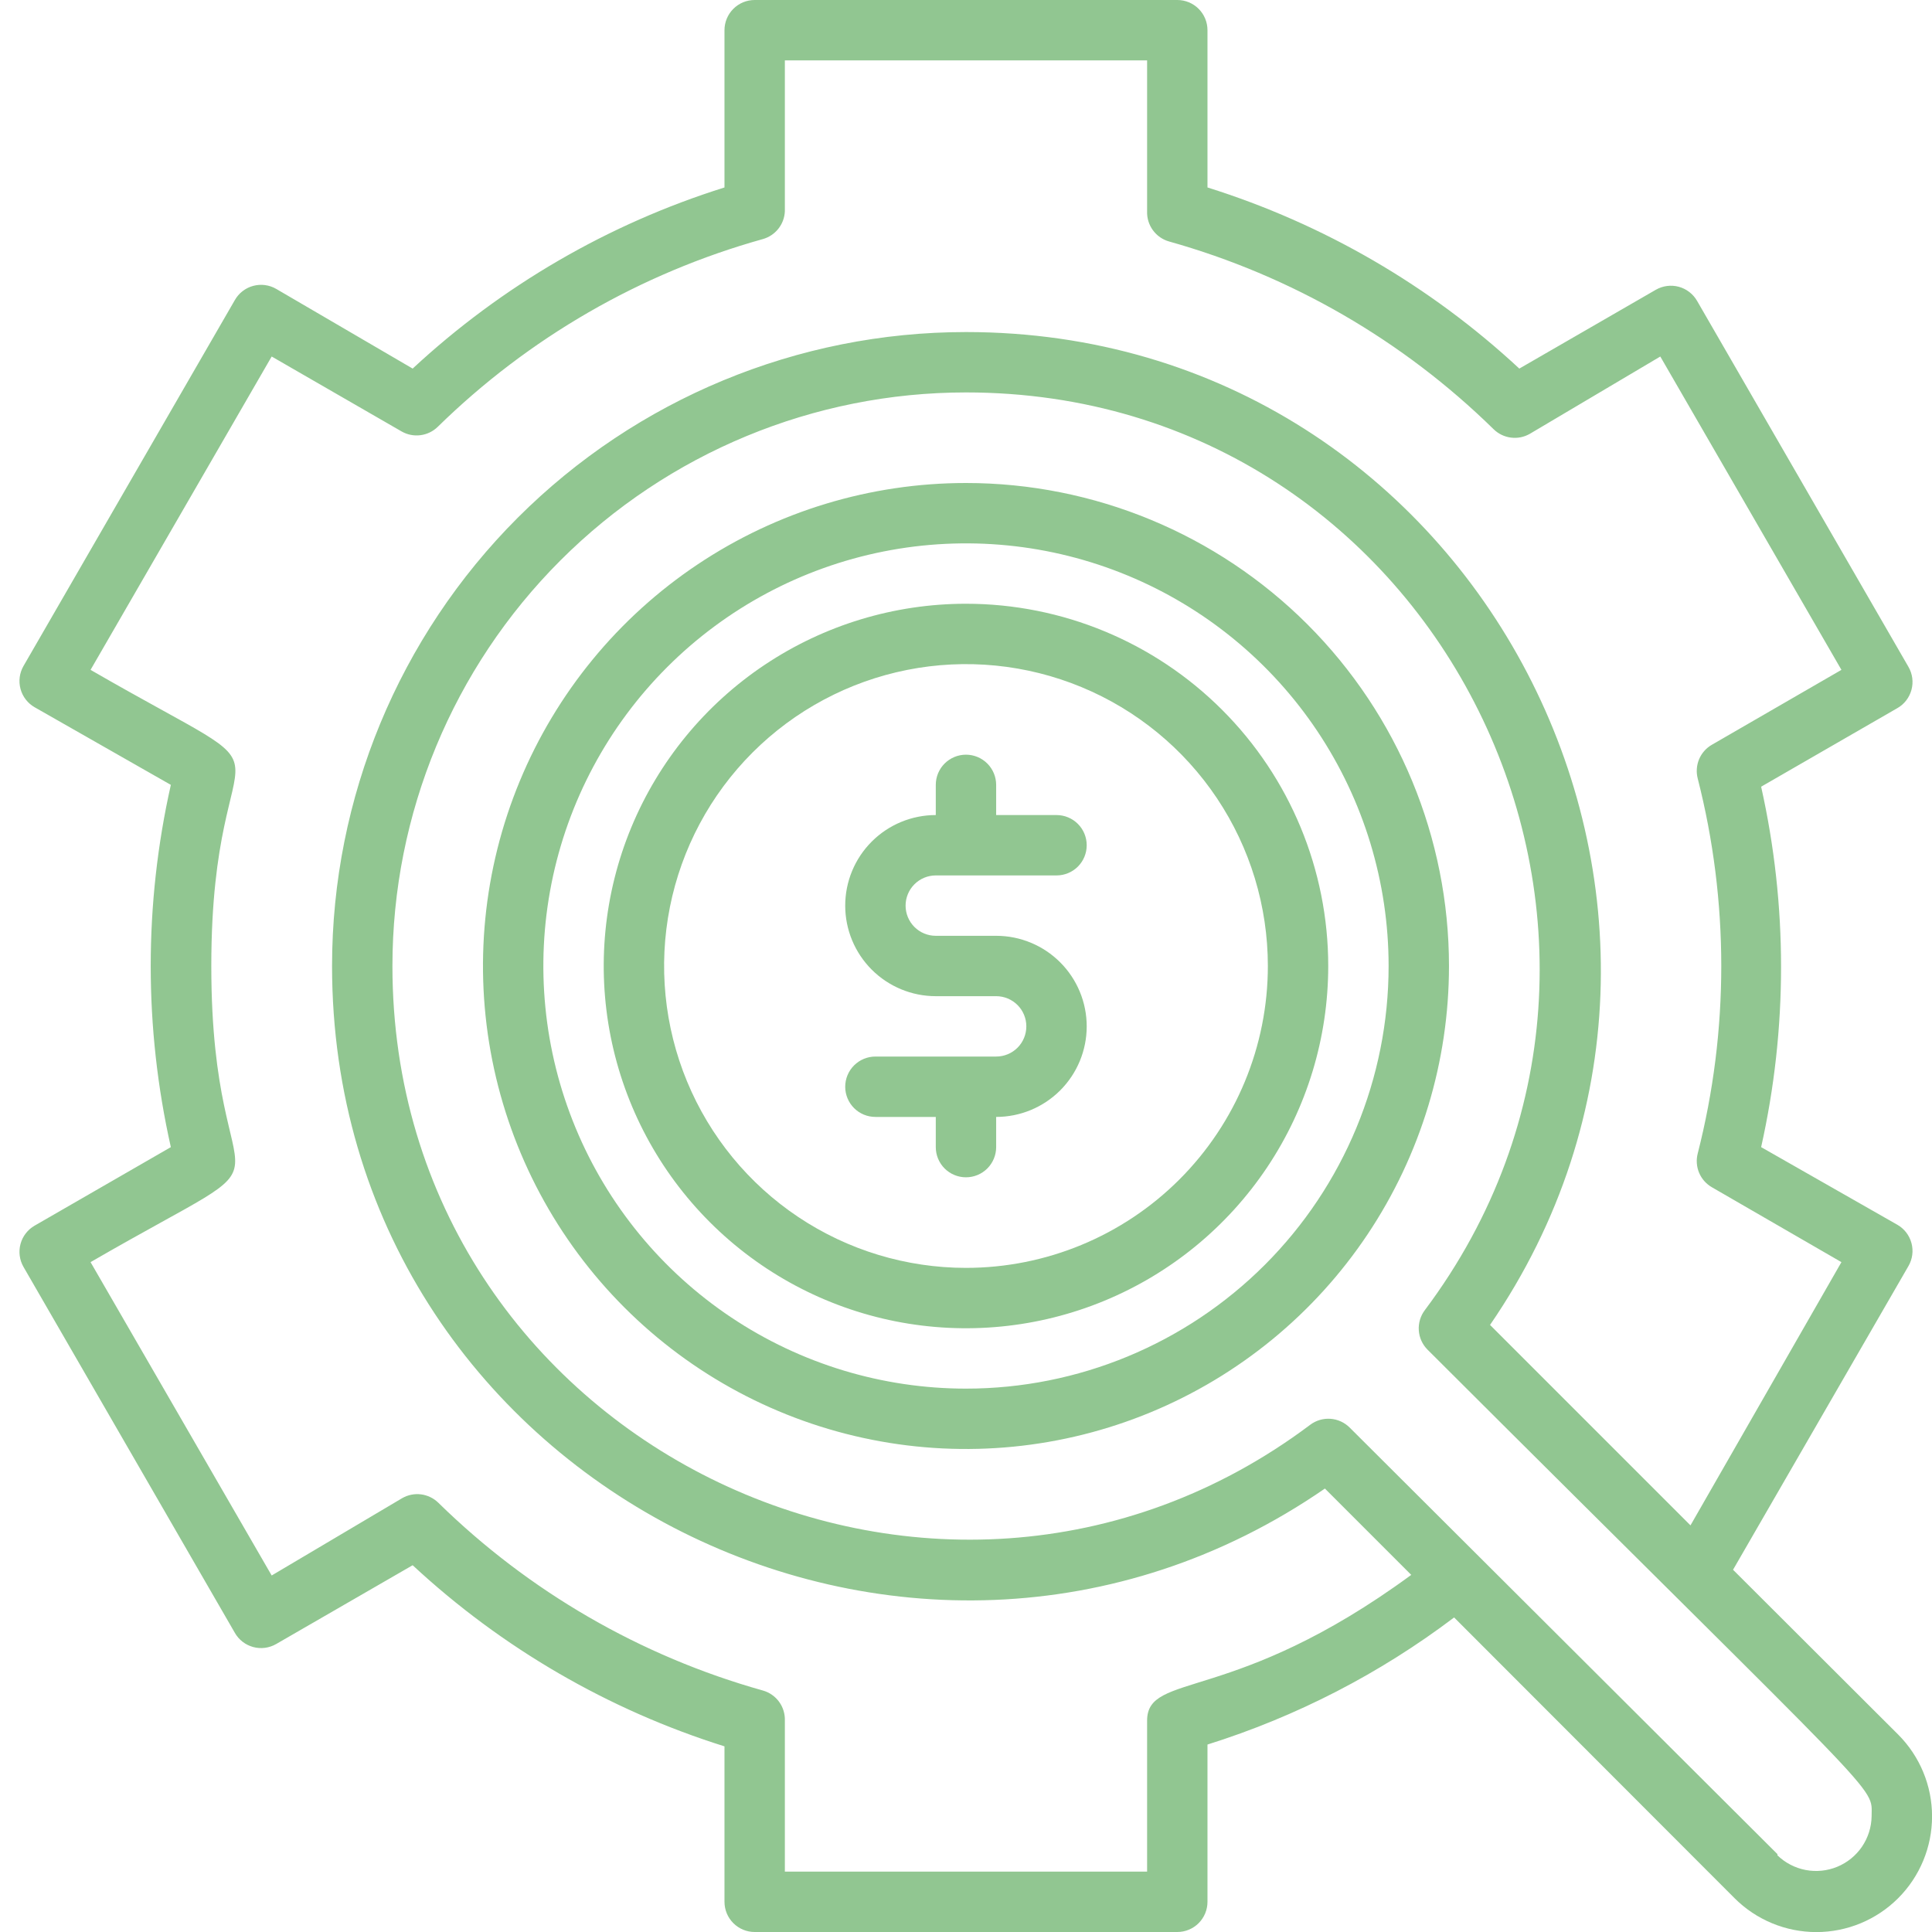 <?xml version="1.0" encoding="UTF-8"?> <svg xmlns="http://www.w3.org/2000/svg" width="100" height="100" viewBox="0 0 100 100" fill="none"><g clip-path="url(#clip0_2822_1492)"><path d="M49.999 25C45.054 25 40.221 26.466 36.11 29.213C31.998 31.96 28.794 35.864 26.902 40.433C25.01 45.001 24.515 50.028 25.479 54.877C26.444 59.727 28.825 64.181 32.321 67.677C35.818 71.174 40.272 73.555 45.122 74.519C49.971 75.484 54.998 74.989 59.566 73.097C64.134 71.205 68.039 68 70.786 63.889C73.533 59.778 74.999 54.944 74.999 50C74.999 43.369 72.365 37.011 67.677 32.322C62.988 27.634 56.629 25 49.999 25ZM49.999 71.875C45.673 71.875 41.443 70.592 37.846 68.188C34.249 65.784 31.445 62.368 29.789 58.371C28.134 54.374 27.7 49.975 28.544 45.732C29.388 41.489 31.472 37.591 34.531 34.532C37.59 31.473 41.488 29.389 45.731 28.545C49.975 27.701 54.373 28.134 58.37 29.79C62.367 31.446 65.784 34.249 68.187 37.847C70.591 41.444 71.874 45.673 71.874 50C71.874 55.801 69.569 61.365 65.467 65.468C61.365 69.57 55.801 71.875 49.999 71.875Z" fill="#91C691"></path><path d="M49.999 31.25C46.291 31.25 42.666 32.35 39.582 34.41C36.499 36.47 34.095 39.399 32.676 42.825C31.257 46.251 30.886 50.021 31.609 53.658C32.333 57.295 34.118 60.636 36.741 63.258C39.363 65.88 42.704 67.666 46.341 68.39C49.978 69.113 53.748 68.742 57.174 67.323C60.6 65.904 63.529 63.5 65.589 60.417C67.649 57.334 68.749 53.708 68.749 50C68.749 45.027 66.774 40.258 63.257 36.742C59.741 33.225 54.972 31.25 49.999 31.25ZM49.999 65.625C46.909 65.625 43.888 64.709 41.318 62.992C38.749 61.275 36.746 58.834 35.563 55.979C34.381 53.124 34.071 49.983 34.674 46.952C35.277 43.921 36.765 41.137 38.95 38.952C41.136 36.766 43.92 35.278 46.951 34.675C49.982 34.072 53.123 34.382 55.978 35.564C58.834 36.747 61.274 38.75 62.991 41.319C64.708 43.889 65.624 46.91 65.624 50C65.624 54.144 63.978 58.118 61.048 61.048C58.117 63.979 54.143 65.625 49.999 65.625Z" fill="#91C691"></path><path d="M48.436 45.312H54.686C55.1 45.312 55.498 45.148 55.791 44.855C56.084 44.562 56.248 44.164 56.248 43.75C56.248 43.335 56.084 42.938 55.791 42.645C55.498 42.352 55.1 42.187 54.686 42.187H51.561V40.625C51.561 40.21 51.396 39.813 51.103 39.52C50.81 39.227 50.413 39.062 49.998 39.062C49.584 39.062 49.187 39.227 48.893 39.52C48.6 39.813 48.436 40.21 48.436 40.625V42.187C47.193 42.187 46 42.681 45.121 43.56C44.242 44.439 43.748 45.632 43.748 46.875C43.748 48.118 44.242 49.31 45.121 50.189C46 51.068 47.193 51.562 48.436 51.562H51.561C51.975 51.562 52.373 51.727 52.666 52.02C52.959 52.313 53.123 52.71 53.123 53.125C53.123 53.539 52.959 53.937 52.666 54.23C52.373 54.523 51.975 54.687 51.561 54.687H45.311C44.896 54.687 44.499 54.852 44.206 55.145C43.913 55.438 43.748 55.835 43.748 56.25C43.748 56.664 43.913 57.062 44.206 57.355C44.499 57.648 44.896 57.812 45.311 57.812H48.436V59.375C48.436 59.789 48.6 60.187 48.893 60.48C49.187 60.773 49.584 60.937 49.998 60.937C50.413 60.937 50.81 60.773 51.103 60.48C51.396 60.187 51.561 59.789 51.561 59.375V57.812C52.804 57.812 53.996 57.318 54.875 56.439C55.754 55.56 56.248 54.368 56.248 53.125C56.248 51.882 55.754 50.689 54.875 49.81C53.996 48.931 52.804 48.437 51.561 48.437H48.436C48.021 48.437 47.624 48.273 47.331 47.98C47.038 47.687 46.873 47.289 46.873 46.875C46.873 46.46 47.038 46.063 47.331 45.77C47.624 45.477 48.021 45.312 48.436 45.312Z" fill="#91C691"></path><path d="M98.249 89.781L89.702 81.25L98.781 65.531C98.884 65.353 98.951 65.156 98.978 64.951C99.005 64.747 98.991 64.54 98.937 64.341C98.883 64.141 98.791 63.955 98.665 63.792C98.539 63.629 98.382 63.493 98.202 63.391L91.156 59.375C92.531 53.232 92.531 46.861 91.156 40.719L98.202 36.656C98.382 36.554 98.539 36.418 98.665 36.255C98.791 36.092 98.883 35.905 98.937 35.706C98.991 35.507 99.005 35.3 98.978 35.095C98.951 34.891 98.884 34.694 98.781 34.516L87.843 15.578C87.741 15.399 87.605 15.242 87.441 15.116C87.278 14.99 87.092 14.897 86.893 14.843C86.694 14.79 86.487 14.776 86.282 14.803C86.078 14.83 85.881 14.897 85.702 15L78.64 19.078C74.024 14.791 68.51 11.588 62.499 9.703V1.562C62.499 1.148 62.335 0.751 62.042 0.458C61.749 0.164 61.351 -0 60.937 -0L39.062 -0C38.647 -0 38.25 0.164 37.957 0.458C37.664 0.751 37.499 1.148 37.499 1.562V9.703C31.489 11.588 25.975 14.791 21.359 19.078L14.296 14.953C14.118 14.85 13.921 14.783 13.716 14.756C13.512 14.729 13.305 14.743 13.105 14.797C12.907 14.85 12.72 14.943 12.557 15.069C12.394 15.195 12.258 15.352 12.156 15.531L1.218 34.469C1.115 34.647 1.048 34.844 1.021 35.048C0.994 35.253 1.008 35.46 1.062 35.659C1.115 35.858 1.208 36.045 1.334 36.208C1.46 36.371 1.617 36.507 1.796 36.609L8.843 40.625C7.454 46.798 7.454 53.202 8.843 59.375L1.796 63.437C1.617 63.539 1.46 63.676 1.334 63.839C1.208 64.002 1.115 64.188 1.062 64.387C1.008 64.586 0.994 64.794 1.021 64.998C1.048 65.203 1.115 65.4 1.218 65.578L12.156 84.516C12.258 84.695 12.394 84.852 12.557 84.978C12.72 85.104 12.907 85.196 13.105 85.25C13.305 85.304 13.512 85.318 13.716 85.291C13.921 85.264 14.118 85.197 14.296 85.094L21.359 81.016C25.975 85.302 31.489 88.505 37.499 90.391V98.437C37.499 98.852 37.664 99.249 37.957 99.542C38.25 99.835 38.647 100 39.062 100H60.937C61.351 100 61.749 99.835 62.042 99.542C62.335 99.249 62.499 98.852 62.499 98.437V90.297C67.101 88.853 71.419 86.628 75.265 83.719L89.781 98.25C90.904 99.373 92.427 100.004 94.015 100.004C95.603 100.004 97.126 99.373 98.249 98.25C99.372 97.127 100.003 95.604 100.003 94.016C100.003 92.427 99.372 90.904 98.249 89.781ZM59.374 89.062V96.875H40.624V89.062C40.637 88.712 40.532 88.367 40.325 88.083C40.118 87.8 39.822 87.594 39.484 87.5C33.156 85.725 27.379 82.382 22.687 77.781C22.443 77.543 22.127 77.391 21.789 77.348C21.45 77.306 21.107 77.376 20.812 77.547L14.062 81.547L4.687 65.328C16.296 58.609 10.937 63.609 10.937 50C10.937 36.391 16.327 41.391 4.687 34.672L14.062 18.453L20.781 22.328C21.076 22.499 21.419 22.569 21.758 22.526C22.096 22.484 22.412 22.332 22.656 22.094C27.357 17.488 33.145 14.145 39.484 12.375C39.801 12.286 40.082 12.099 40.287 11.841C40.492 11.583 40.61 11.267 40.624 10.937V3.125H59.374V10.937C59.361 11.288 59.467 11.633 59.674 11.916C59.881 12.2 60.177 12.405 60.515 12.5C66.842 14.275 72.62 17.618 77.312 22.219C77.556 22.457 77.871 22.609 78.21 22.651C78.548 22.694 78.891 22.624 79.187 22.453L85.937 18.453L95.312 34.672L88.609 38.547C88.311 38.717 88.078 38.981 87.945 39.297C87.813 39.614 87.788 39.965 87.874 40.297C89.499 46.663 89.499 53.336 87.874 59.703C87.788 60.035 87.813 60.386 87.945 60.702C88.078 61.019 88.311 61.282 88.609 61.453L95.312 65.328L87.499 78.953L77.124 68.578C91.859 47.109 76.562 17.187 49.999 17.187C41.297 17.187 32.951 20.644 26.797 26.798C20.644 32.952 17.187 41.297 17.187 50C17.187 76.562 47.077 91.875 68.577 77.047L73.046 81.516C63.843 88.266 59.374 86.5 59.374 89.062ZM91.999 95.969L69.859 73.891C69.592 73.624 69.238 73.463 68.862 73.437C68.485 73.411 68.112 73.522 67.812 73.75C48.437 88.281 20.312 74.562 20.312 50C20.312 42.126 23.44 34.575 29.007 29.008C34.575 23.44 42.126 20.312 49.999 20.312C74.562 20.312 88.281 48.437 73.749 67.812C73.522 68.113 73.411 68.486 73.437 68.862C73.462 69.238 73.624 69.593 73.89 69.859C97.827 93.75 96.874 92.359 96.874 94.016C96.865 94.576 96.691 95.121 96.376 95.585C96.06 96.048 95.616 96.409 95.098 96.623C94.58 96.837 94.011 96.895 93.46 96.79C92.91 96.685 92.402 96.421 91.999 96.031V95.969Z" fill="#91C691"></path></g><defs><clipPath id="clip0_2822_1492"><rect width="100" height="100" fill="white"></rect></clipPath></defs></svg> 